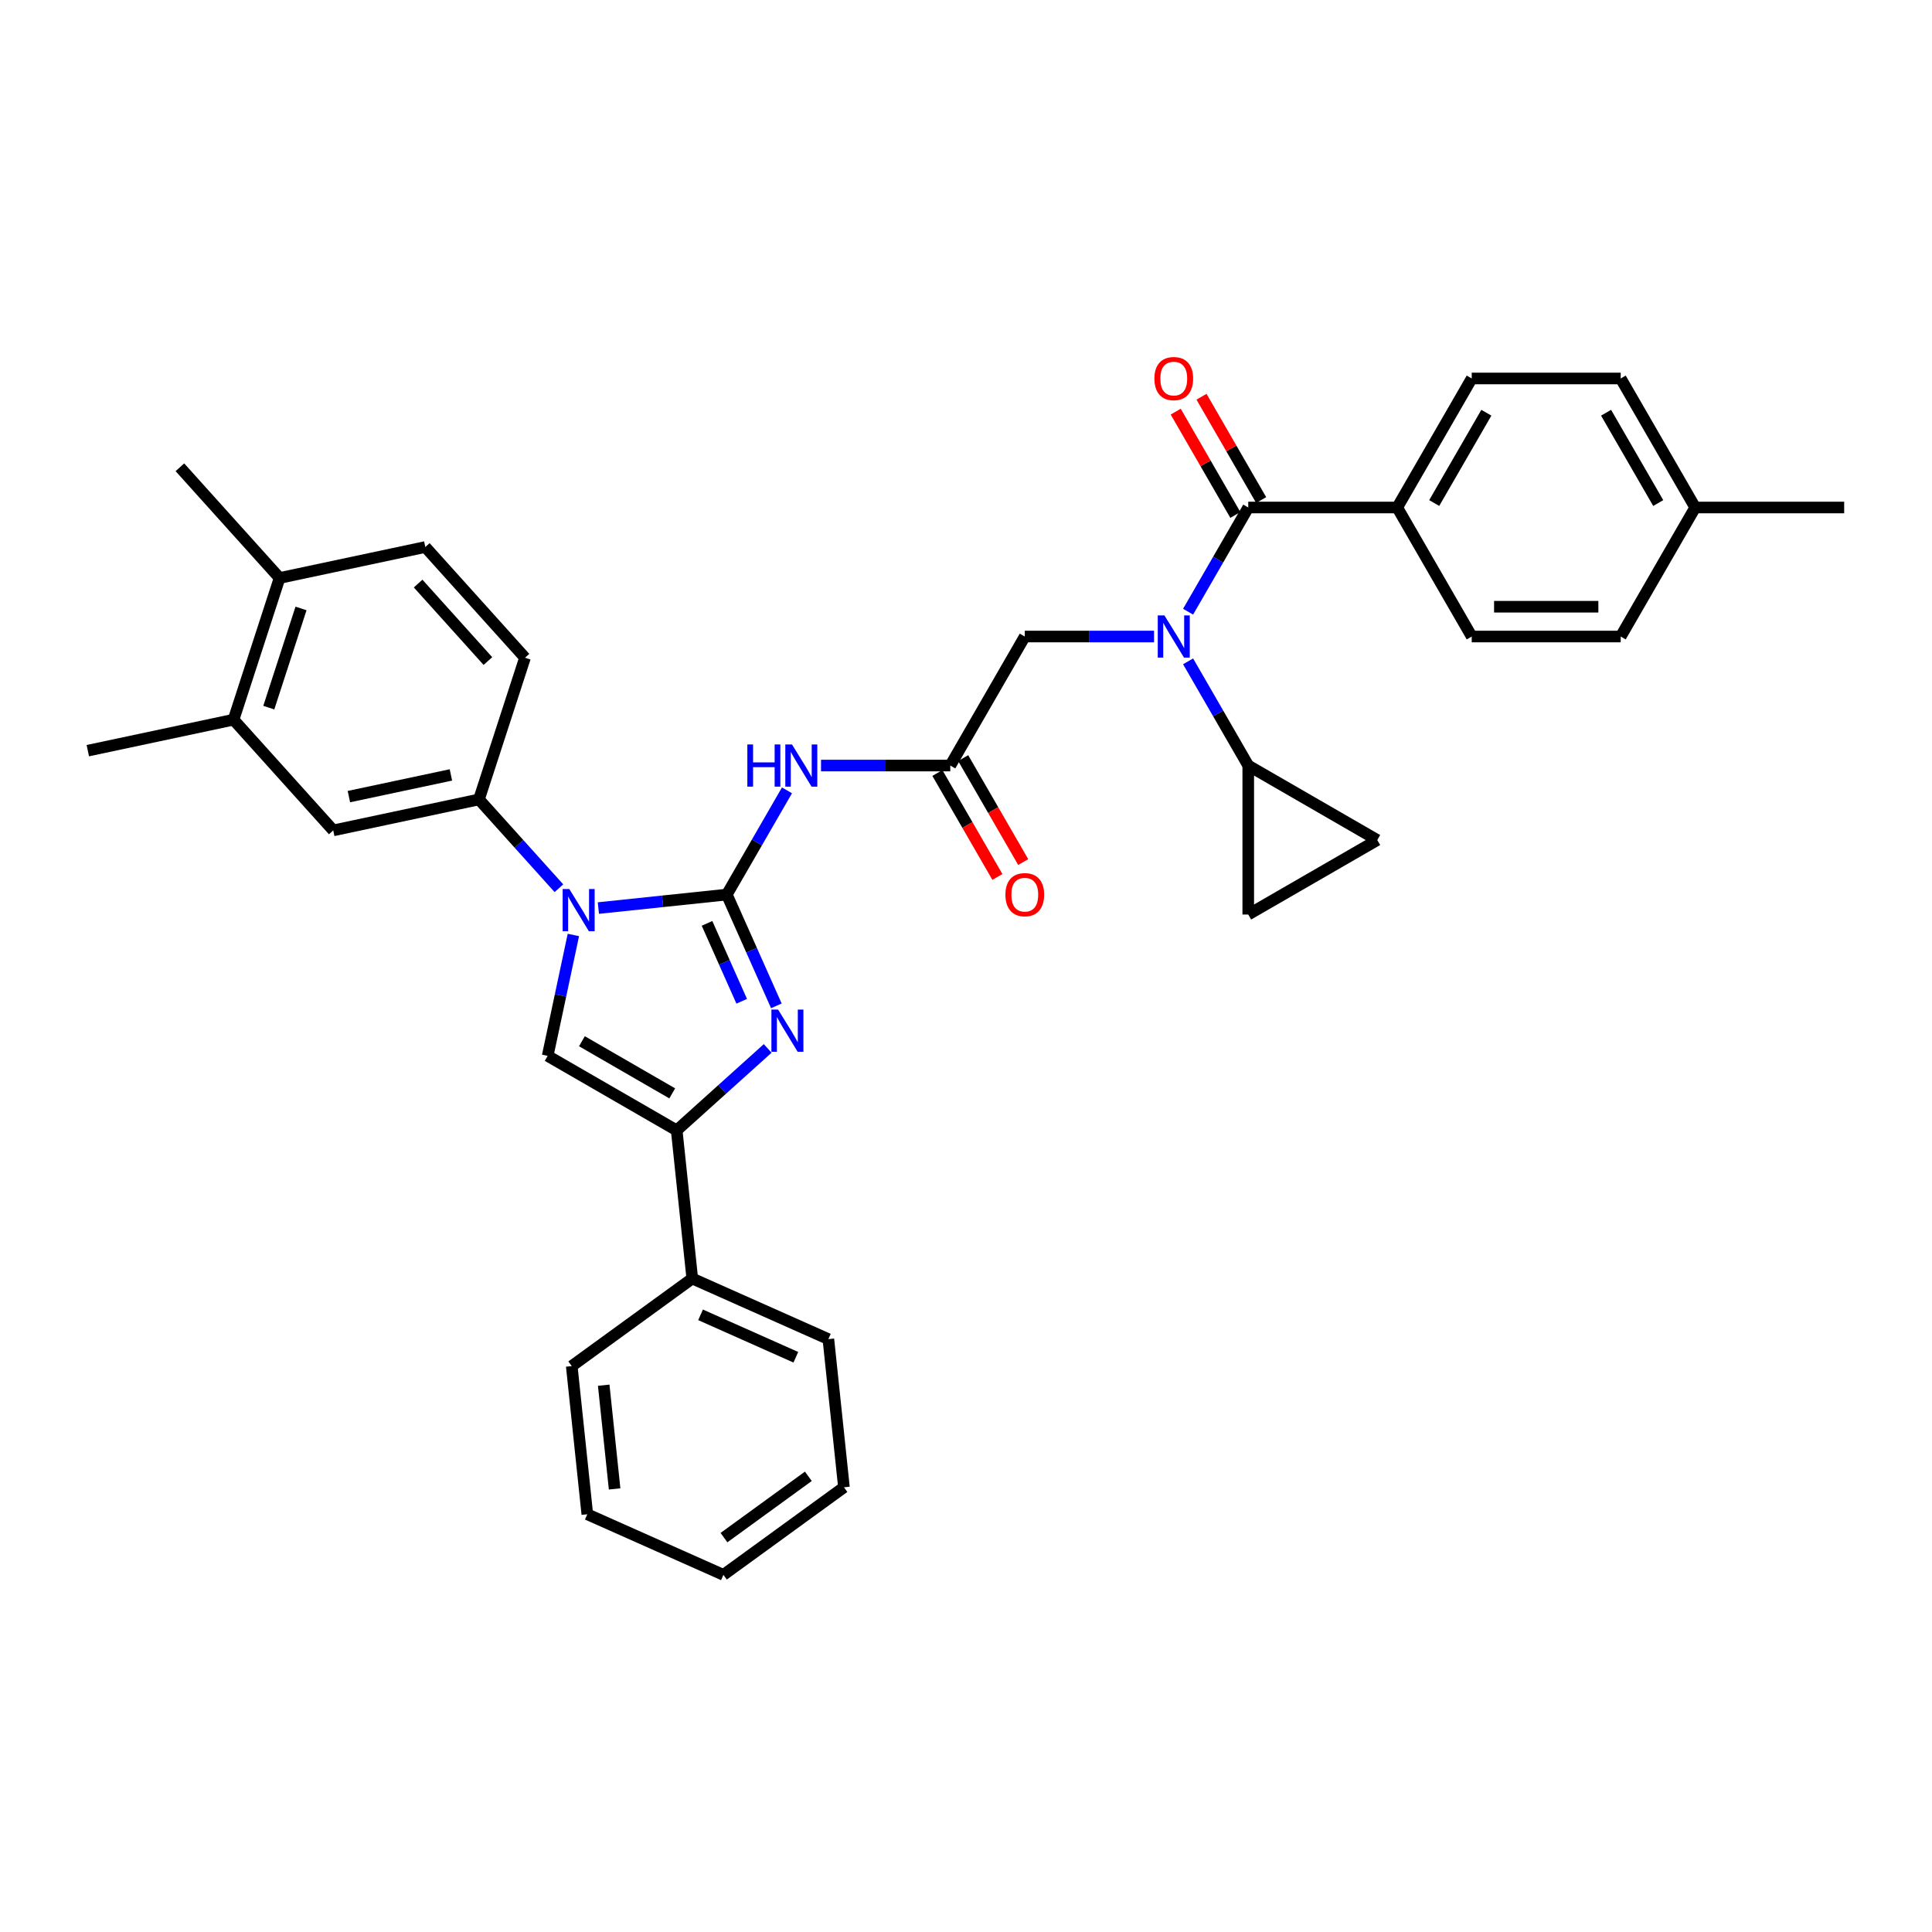 <?xml version='1.0' encoding='iso-8859-1'?>
<svg version='1.1' baseProfile='full'
              xmlns='http://www.w3.org/2000/svg'
                      xmlns:rdkit='http://www.rdkit.org/xml'
                      xmlns:xlink='http://www.w3.org/1999/xlink'
                  xml:space='preserve'
width='1000px' height='1000px' viewBox='0 0 1000 1000'>
<!-- END OF HEADER -->
<rect style='opacity:1.0;fill:#FFFFFF;stroke:none' width='1000' height='1000' x='0' y='0'> </rect>
<path class='bond-0' d='M 597.327,329.463 L 563.876,329.463' style='fill:none;fill-rule:evenodd;stroke:#0000FF;stroke-width:6px;stroke-linecap:butt;stroke-linejoin:miter;stroke-opacity:1' />
<path class='bond-0' d='M 563.876,329.463 L 530.424,329.463' style='fill:none;fill-rule:evenodd;stroke:#000000;stroke-width:6px;stroke-linecap:butt;stroke-linejoin:miter;stroke-opacity:1' />
<path class='bond-1' d='M 614.954,316.616 L 630.524,289.649' style='fill:none;fill-rule:evenodd;stroke:#0000FF;stroke-width:6px;stroke-linecap:butt;stroke-linejoin:miter;stroke-opacity:1' />
<path class='bond-1' d='M 630.524,289.649 L 646.094,262.681' style='fill:none;fill-rule:evenodd;stroke:#000000;stroke-width:6px;stroke-linecap:butt;stroke-linejoin:miter;stroke-opacity:1' />
<path class='bond-2' d='M 614.954,342.31 L 630.524,369.277' style='fill:none;fill-rule:evenodd;stroke:#0000FF;stroke-width:6px;stroke-linecap:butt;stroke-linejoin:miter;stroke-opacity:1' />
<path class='bond-2' d='M 630.524,369.277 L 646.094,396.245' style='fill:none;fill-rule:evenodd;stroke:#000000;stroke-width:6px;stroke-linecap:butt;stroke-linejoin:miter;stroke-opacity:1' />
<path class='bond-3' d='M 723.207,262.681 L 761.763,195.899' style='fill:none;fill-rule:evenodd;stroke:#000000;stroke-width:6px;stroke-linecap:butt;stroke-linejoin:miter;stroke-opacity:1' />
<path class='bond-3' d='M 742.346,260.375 L 769.336,213.628' style='fill:none;fill-rule:evenodd;stroke:#000000;stroke-width:6px;stroke-linecap:butt;stroke-linejoin:miter;stroke-opacity:1' />
<path class='bond-4' d='M 723.207,262.681 L 761.763,329.463' style='fill:none;fill-rule:evenodd;stroke:#000000;stroke-width:6px;stroke-linecap:butt;stroke-linejoin:miter;stroke-opacity:1' />
<path class='bond-5' d='M 723.207,262.681 L 646.094,262.681' style='fill:none;fill-rule:evenodd;stroke:#000000;stroke-width:6px;stroke-linecap:butt;stroke-linejoin:miter;stroke-opacity:1' />
<path class='bond-6' d='M 652.772,258.826 L 637.336,232.09' style='fill:none;fill-rule:evenodd;stroke:#000000;stroke-width:6px;stroke-linecap:butt;stroke-linejoin:miter;stroke-opacity:1' />
<path class='bond-6' d='M 637.336,232.09 L 621.9,205.354' style='fill:none;fill-rule:evenodd;stroke:#FF0000;stroke-width:6px;stroke-linecap:butt;stroke-linejoin:miter;stroke-opacity:1' />
<path class='bond-6' d='M 639.415,266.537 L 623.979,239.801' style='fill:none;fill-rule:evenodd;stroke:#000000;stroke-width:6px;stroke-linecap:butt;stroke-linejoin:miter;stroke-opacity:1' />
<path class='bond-6' d='M 623.979,239.801 L 608.543,213.065' style='fill:none;fill-rule:evenodd;stroke:#FF0000;stroke-width:6px;stroke-linecap:butt;stroke-linejoin:miter;stroke-opacity:1' />
<path class='bond-7' d='M 761.763,195.899 L 838.876,195.899' style='fill:none;fill-rule:evenodd;stroke:#000000;stroke-width:6px;stroke-linecap:butt;stroke-linejoin:miter;stroke-opacity:1' />
<path class='bond-8' d='M 761.763,329.463 L 838.876,329.463' style='fill:none;fill-rule:evenodd;stroke:#000000;stroke-width:6px;stroke-linecap:butt;stroke-linejoin:miter;stroke-opacity:1' />
<path class='bond-8' d='M 773.33,314.04 L 827.309,314.04' style='fill:none;fill-rule:evenodd;stroke:#000000;stroke-width:6px;stroke-linecap:butt;stroke-linejoin:miter;stroke-opacity:1' />
<path class='bond-9' d='M 646.094,396.245 L 646.094,473.358' style='fill:none;fill-rule:evenodd;stroke:#000000;stroke-width:6px;stroke-linecap:butt;stroke-linejoin:miter;stroke-opacity:1' />
<path class='bond-10' d='M 646.094,396.245 L 712.875,434.801' style='fill:none;fill-rule:evenodd;stroke:#000000;stroke-width:6px;stroke-linecap:butt;stroke-linejoin:miter;stroke-opacity:1' />
<path class='bond-11' d='M 646.094,473.358 L 712.875,434.801' style='fill:none;fill-rule:evenodd;stroke:#000000;stroke-width:6px;stroke-linecap:butt;stroke-linejoin:miter;stroke-opacity:1' />
<path class='bond-12' d='M 424.964,396.245 L 458.416,396.245' style='fill:none;fill-rule:evenodd;stroke:#0000FF;stroke-width:6px;stroke-linecap:butt;stroke-linejoin:miter;stroke-opacity:1' />
<path class='bond-12' d='M 458.416,396.245 L 491.868,396.245' style='fill:none;fill-rule:evenodd;stroke:#000000;stroke-width:6px;stroke-linecap:butt;stroke-linejoin:miter;stroke-opacity:1' />
<path class='bond-13' d='M 407.337,409.092 L 391.768,436.059' style='fill:none;fill-rule:evenodd;stroke:#0000FF;stroke-width:6px;stroke-linecap:butt;stroke-linejoin:miter;stroke-opacity:1' />
<path class='bond-13' d='M 391.768,436.059 L 376.198,463.027' style='fill:none;fill-rule:evenodd;stroke:#000000;stroke-width:6px;stroke-linecap:butt;stroke-linejoin:miter;stroke-opacity:1' />
<path class='bond-14' d='M 485.189,400.1 L 500.723,427.006' style='fill:none;fill-rule:evenodd;stroke:#000000;stroke-width:6px;stroke-linecap:butt;stroke-linejoin:miter;stroke-opacity:1' />
<path class='bond-14' d='M 500.723,427.006 L 516.257,453.912' style='fill:none;fill-rule:evenodd;stroke:#FF0000;stroke-width:6px;stroke-linecap:butt;stroke-linejoin:miter;stroke-opacity:1' />
<path class='bond-14' d='M 498.546,392.389 L 514.08,419.295' style='fill:none;fill-rule:evenodd;stroke:#000000;stroke-width:6px;stroke-linecap:butt;stroke-linejoin:miter;stroke-opacity:1' />
<path class='bond-14' d='M 514.08,419.295 L 529.614,446.201' style='fill:none;fill-rule:evenodd;stroke:#FF0000;stroke-width:6px;stroke-linecap:butt;stroke-linejoin:miter;stroke-opacity:1' />
<path class='bond-15' d='M 491.868,396.245 L 530.424,329.463' style='fill:none;fill-rule:evenodd;stroke:#000000;stroke-width:6px;stroke-linecap:butt;stroke-linejoin:miter;stroke-opacity:1' />
<path class='bond-16' d='M 309.717,470.014 L 342.958,466.52' style='fill:none;fill-rule:evenodd;stroke:#0000FF;stroke-width:6px;stroke-linecap:butt;stroke-linejoin:miter;stroke-opacity:1' />
<path class='bond-16' d='M 342.958,466.52 L 376.198,463.027' style='fill:none;fill-rule:evenodd;stroke:#000000;stroke-width:6px;stroke-linecap:butt;stroke-linejoin:miter;stroke-opacity:1' />
<path class='bond-17' d='M 296.777,483.934 L 290.126,515.225' style='fill:none;fill-rule:evenodd;stroke:#0000FF;stroke-width:6px;stroke-linecap:butt;stroke-linejoin:miter;stroke-opacity:1' />
<path class='bond-17' d='M 290.126,515.225 L 283.475,546.515' style='fill:none;fill-rule:evenodd;stroke:#000000;stroke-width:6px;stroke-linecap:butt;stroke-linejoin:miter;stroke-opacity:1' />
<path class='bond-18' d='M 289.298,459.748 L 268.603,436.765' style='fill:none;fill-rule:evenodd;stroke:#0000FF;stroke-width:6px;stroke-linecap:butt;stroke-linejoin:miter;stroke-opacity:1' />
<path class='bond-18' d='M 268.603,436.765 L 247.909,413.781' style='fill:none;fill-rule:evenodd;stroke:#000000;stroke-width:6px;stroke-linecap:butt;stroke-linejoin:miter;stroke-opacity:1' />
<path class='bond-19' d='M 376.198,463.027 L 389.021,491.826' style='fill:none;fill-rule:evenodd;stroke:#000000;stroke-width:6px;stroke-linecap:butt;stroke-linejoin:miter;stroke-opacity:1' />
<path class='bond-19' d='M 389.021,491.826 L 401.843,520.626' style='fill:none;fill-rule:evenodd;stroke:#0000FF;stroke-width:6px;stroke-linecap:butt;stroke-linejoin:miter;stroke-opacity:1' />
<path class='bond-19' d='M 365.956,477.939 L 374.931,498.099' style='fill:none;fill-rule:evenodd;stroke:#000000;stroke-width:6px;stroke-linecap:butt;stroke-linejoin:miter;stroke-opacity:1' />
<path class='bond-19' d='M 374.931,498.099 L 383.907,518.259' style='fill:none;fill-rule:evenodd;stroke:#0000FF;stroke-width:6px;stroke-linecap:butt;stroke-linejoin:miter;stroke-opacity:1' />
<path class='bond-20' d='M 397.353,542.666 L 373.805,563.869' style='fill:none;fill-rule:evenodd;stroke:#0000FF;stroke-width:6px;stroke-linecap:butt;stroke-linejoin:miter;stroke-opacity:1' />
<path class='bond-20' d='M 373.805,563.869 L 350.257,585.071' style='fill:none;fill-rule:evenodd;stroke:#000000;stroke-width:6px;stroke-linecap:butt;stroke-linejoin:miter;stroke-opacity:1' />
<path class='bond-21' d='M 350.257,585.071 L 358.317,661.762' style='fill:none;fill-rule:evenodd;stroke:#000000;stroke-width:6px;stroke-linecap:butt;stroke-linejoin:miter;stroke-opacity:1' />
<path class='bond-22' d='M 350.257,585.071 L 283.475,546.515' style='fill:none;fill-rule:evenodd;stroke:#000000;stroke-width:6px;stroke-linecap:butt;stroke-linejoin:miter;stroke-opacity:1' />
<path class='bond-22' d='M 347.951,565.932 L 301.203,538.942' style='fill:none;fill-rule:evenodd;stroke:#000000;stroke-width:6px;stroke-linecap:butt;stroke-linejoin:miter;stroke-opacity:1' />
<path class='bond-23' d='M 303.992,783.778 L 295.931,707.088' style='fill:none;fill-rule:evenodd;stroke:#000000;stroke-width:6px;stroke-linecap:butt;stroke-linejoin:miter;stroke-opacity:1' />
<path class='bond-23' d='M 318.121,770.663 L 312.479,716.979' style='fill:none;fill-rule:evenodd;stroke:#000000;stroke-width:6px;stroke-linecap:butt;stroke-linejoin:miter;stroke-opacity:1' />
<path class='bond-24' d='M 303.992,783.778 L 374.438,815.143' style='fill:none;fill-rule:evenodd;stroke:#000000;stroke-width:6px;stroke-linecap:butt;stroke-linejoin:miter;stroke-opacity:1' />
<path class='bond-25' d='M 374.438,815.143 L 436.824,769.817' style='fill:none;fill-rule:evenodd;stroke:#000000;stroke-width:6px;stroke-linecap:butt;stroke-linejoin:miter;stroke-opacity:1' />
<path class='bond-25' d='M 374.731,795.867 L 418.401,764.139' style='fill:none;fill-rule:evenodd;stroke:#000000;stroke-width:6px;stroke-linecap:butt;stroke-linejoin:miter;stroke-opacity:1' />
<path class='bond-26' d='M 120.882,372.508 L 144.712,299.169' style='fill:none;fill-rule:evenodd;stroke:#000000;stroke-width:6px;stroke-linecap:butt;stroke-linejoin:miter;stroke-opacity:1' />
<path class='bond-26' d='M 139.125,366.273 L 155.805,314.935' style='fill:none;fill-rule:evenodd;stroke:#000000;stroke-width:6px;stroke-linecap:butt;stroke-linejoin:miter;stroke-opacity:1' />
<path class='bond-27' d='M 120.882,372.508 L 172.481,429.814' style='fill:none;fill-rule:evenodd;stroke:#000000;stroke-width:6px;stroke-linecap:butt;stroke-linejoin:miter;stroke-opacity:1' />
<path class='bond-28' d='M 120.882,372.508 L 45.455,388.54' style='fill:none;fill-rule:evenodd;stroke:#000000;stroke-width:6px;stroke-linecap:butt;stroke-linejoin:miter;stroke-opacity:1' />
<path class='bond-29' d='M 144.712,299.169 L 220.14,283.136' style='fill:none;fill-rule:evenodd;stroke:#000000;stroke-width:6px;stroke-linecap:butt;stroke-linejoin:miter;stroke-opacity:1' />
<path class='bond-30' d='M 144.712,299.169 L 93.113,241.863' style='fill:none;fill-rule:evenodd;stroke:#000000;stroke-width:6px;stroke-linecap:butt;stroke-linejoin:miter;stroke-opacity:1' />
<path class='bond-31' d='M 172.481,429.814 L 247.909,413.781' style='fill:none;fill-rule:evenodd;stroke:#000000;stroke-width:6px;stroke-linecap:butt;stroke-linejoin:miter;stroke-opacity:1' />
<path class='bond-31' d='M 180.589,412.323 L 233.388,401.1' style='fill:none;fill-rule:evenodd;stroke:#000000;stroke-width:6px;stroke-linecap:butt;stroke-linejoin:miter;stroke-opacity:1' />
<path class='bond-32' d='M 220.14,283.136 L 271.738,340.442' style='fill:none;fill-rule:evenodd;stroke:#000000;stroke-width:6px;stroke-linecap:butt;stroke-linejoin:miter;stroke-opacity:1' />
<path class='bond-32' d='M 216.418,302.052 L 252.537,342.166' style='fill:none;fill-rule:evenodd;stroke:#000000;stroke-width:6px;stroke-linecap:butt;stroke-linejoin:miter;stroke-opacity:1' />
<path class='bond-33' d='M 247.909,413.781 L 271.738,340.442' style='fill:none;fill-rule:evenodd;stroke:#000000;stroke-width:6px;stroke-linecap:butt;stroke-linejoin:miter;stroke-opacity:1' />
<path class='bond-34' d='M 436.824,769.817 L 428.763,693.127' style='fill:none;fill-rule:evenodd;stroke:#000000;stroke-width:6px;stroke-linecap:butt;stroke-linejoin:miter;stroke-opacity:1' />
<path class='bond-35' d='M 428.763,693.127 L 358.317,661.762' style='fill:none;fill-rule:evenodd;stroke:#000000;stroke-width:6px;stroke-linecap:butt;stroke-linejoin:miter;stroke-opacity:1' />
<path class='bond-35' d='M 411.924,702.511 L 362.611,680.556' style='fill:none;fill-rule:evenodd;stroke:#000000;stroke-width:6px;stroke-linecap:butt;stroke-linejoin:miter;stroke-opacity:1' />
<path class='bond-36' d='M 358.317,661.762 L 295.931,707.088' style='fill:none;fill-rule:evenodd;stroke:#000000;stroke-width:6px;stroke-linecap:butt;stroke-linejoin:miter;stroke-opacity:1' />
<path class='bond-37' d='M 838.876,329.463 L 877.432,262.681' style='fill:none;fill-rule:evenodd;stroke:#000000;stroke-width:6px;stroke-linecap:butt;stroke-linejoin:miter;stroke-opacity:1' />
<path class='bond-38' d='M 838.876,195.899 L 877.432,262.681' style='fill:none;fill-rule:evenodd;stroke:#000000;stroke-width:6px;stroke-linecap:butt;stroke-linejoin:miter;stroke-opacity:1' />
<path class='bond-38' d='M 831.303,213.628 L 858.293,260.375' style='fill:none;fill-rule:evenodd;stroke:#000000;stroke-width:6px;stroke-linecap:butt;stroke-linejoin:miter;stroke-opacity:1' />
<path class='bond-39' d='M 877.432,262.681 L 954.545,262.681' style='fill:none;fill-rule:evenodd;stroke:#000000;stroke-width:6px;stroke-linecap:butt;stroke-linejoin:miter;stroke-opacity:1' />
<path  class='atom-0' d='M 602.71 318.544
L 609.866 330.111
Q 610.575 331.252, 611.717 333.319
Q 612.858 335.385, 612.92 335.509
L 612.92 318.544
L 615.819 318.544
L 615.819 340.382
L 612.827 340.382
L 605.147 327.736
Q 604.252 326.255, 603.296 324.559
Q 602.37 322.862, 602.093 322.338
L 602.093 340.382
L 599.255 340.382
L 599.255 318.544
L 602.71 318.544
' fill='#0000FF'/>
<path  class='atom-3' d='M 597.512 195.961
Q 597.512 190.717, 600.103 187.787
Q 602.694 184.857, 607.537 184.857
Q 612.38 184.857, 614.971 187.787
Q 617.562 190.717, 617.562 195.961
Q 617.562 201.267, 614.94 204.289
Q 612.318 207.281, 607.537 207.281
Q 602.725 207.281, 600.103 204.289
Q 597.512 201.297, 597.512 195.961
M 607.537 204.814
Q 610.868 204.814, 612.657 202.593
Q 614.477 200.341, 614.477 195.961
Q 614.477 191.674, 612.657 189.514
Q 610.868 187.324, 607.537 187.324
Q 604.206 187.324, 602.386 189.484
Q 600.597 191.643, 600.597 195.961
Q 600.597 200.372, 602.386 202.593
Q 604.206 204.814, 607.537 204.814
' fill='#FF0000'/>
<path  class='atom-8' d='M 386.824 385.326
L 389.785 385.326
L 389.785 394.61
L 400.951 394.61
L 400.951 385.326
L 403.913 385.326
L 403.913 407.164
L 400.951 407.164
L 400.951 397.078
L 389.785 397.078
L 389.785 407.164
L 386.824 407.164
L 386.824 385.326
' fill='#0000FF'/>
<path  class='atom-8' d='M 409.927 385.326
L 417.083 396.893
Q 417.793 398.034, 418.934 400.1
Q 420.075 402.167, 420.137 402.29
L 420.137 385.326
L 423.037 385.326
L 423.037 407.164
L 420.045 407.164
L 412.364 394.518
Q 411.47 393.037, 410.513 391.34
Q 409.588 389.644, 409.31 389.12
L 409.31 407.164
L 406.473 407.164
L 406.473 385.326
L 409.927 385.326
' fill='#0000FF'/>
<path  class='atom-10' d='M 520.399 463.088
Q 520.399 457.845, 522.99 454.914
Q 525.581 451.984, 530.424 451.984
Q 535.267 451.984, 537.858 454.914
Q 540.449 457.845, 540.449 463.088
Q 540.449 468.394, 537.827 471.417
Q 535.205 474.409, 530.424 474.409
Q 525.612 474.409, 522.99 471.417
Q 520.399 468.425, 520.399 463.088
M 530.424 471.941
Q 533.755 471.941, 535.544 469.72
Q 537.364 467.468, 537.364 463.088
Q 537.364 458.801, 535.544 456.642
Q 533.755 454.452, 530.424 454.452
Q 527.093 454.452, 525.273 456.611
Q 523.484 458.77, 523.484 463.088
Q 523.484 467.499, 525.273 469.72
Q 527.093 471.941, 530.424 471.941
' fill='#FF0000'/>
<path  class='atom-12' d='M 294.68 460.168
L 301.836 471.735
Q 302.546 472.876, 303.687 474.943
Q 304.828 477.009, 304.89 477.133
L 304.89 460.168
L 307.79 460.168
L 307.79 482.006
L 304.798 482.006
L 297.117 469.36
Q 296.223 467.879, 295.266 466.183
Q 294.341 464.486, 294.063 463.962
L 294.063 482.006
L 291.226 482.006
L 291.226 460.168
L 294.68 460.168
' fill='#0000FF'/>
<path  class='atom-14' d='M 402.736 522.554
L 409.892 534.121
Q 410.601 535.262, 411.742 537.328
Q 412.884 539.395, 412.945 539.519
L 412.945 522.554
L 415.845 522.554
L 415.845 544.392
L 412.853 544.392
L 405.172 531.746
Q 404.278 530.265, 403.322 528.568
Q 402.396 526.872, 402.119 526.348
L 402.119 544.392
L 399.281 544.392
L 399.281 522.554
L 402.736 522.554
' fill='#0000FF'/>
</svg>
